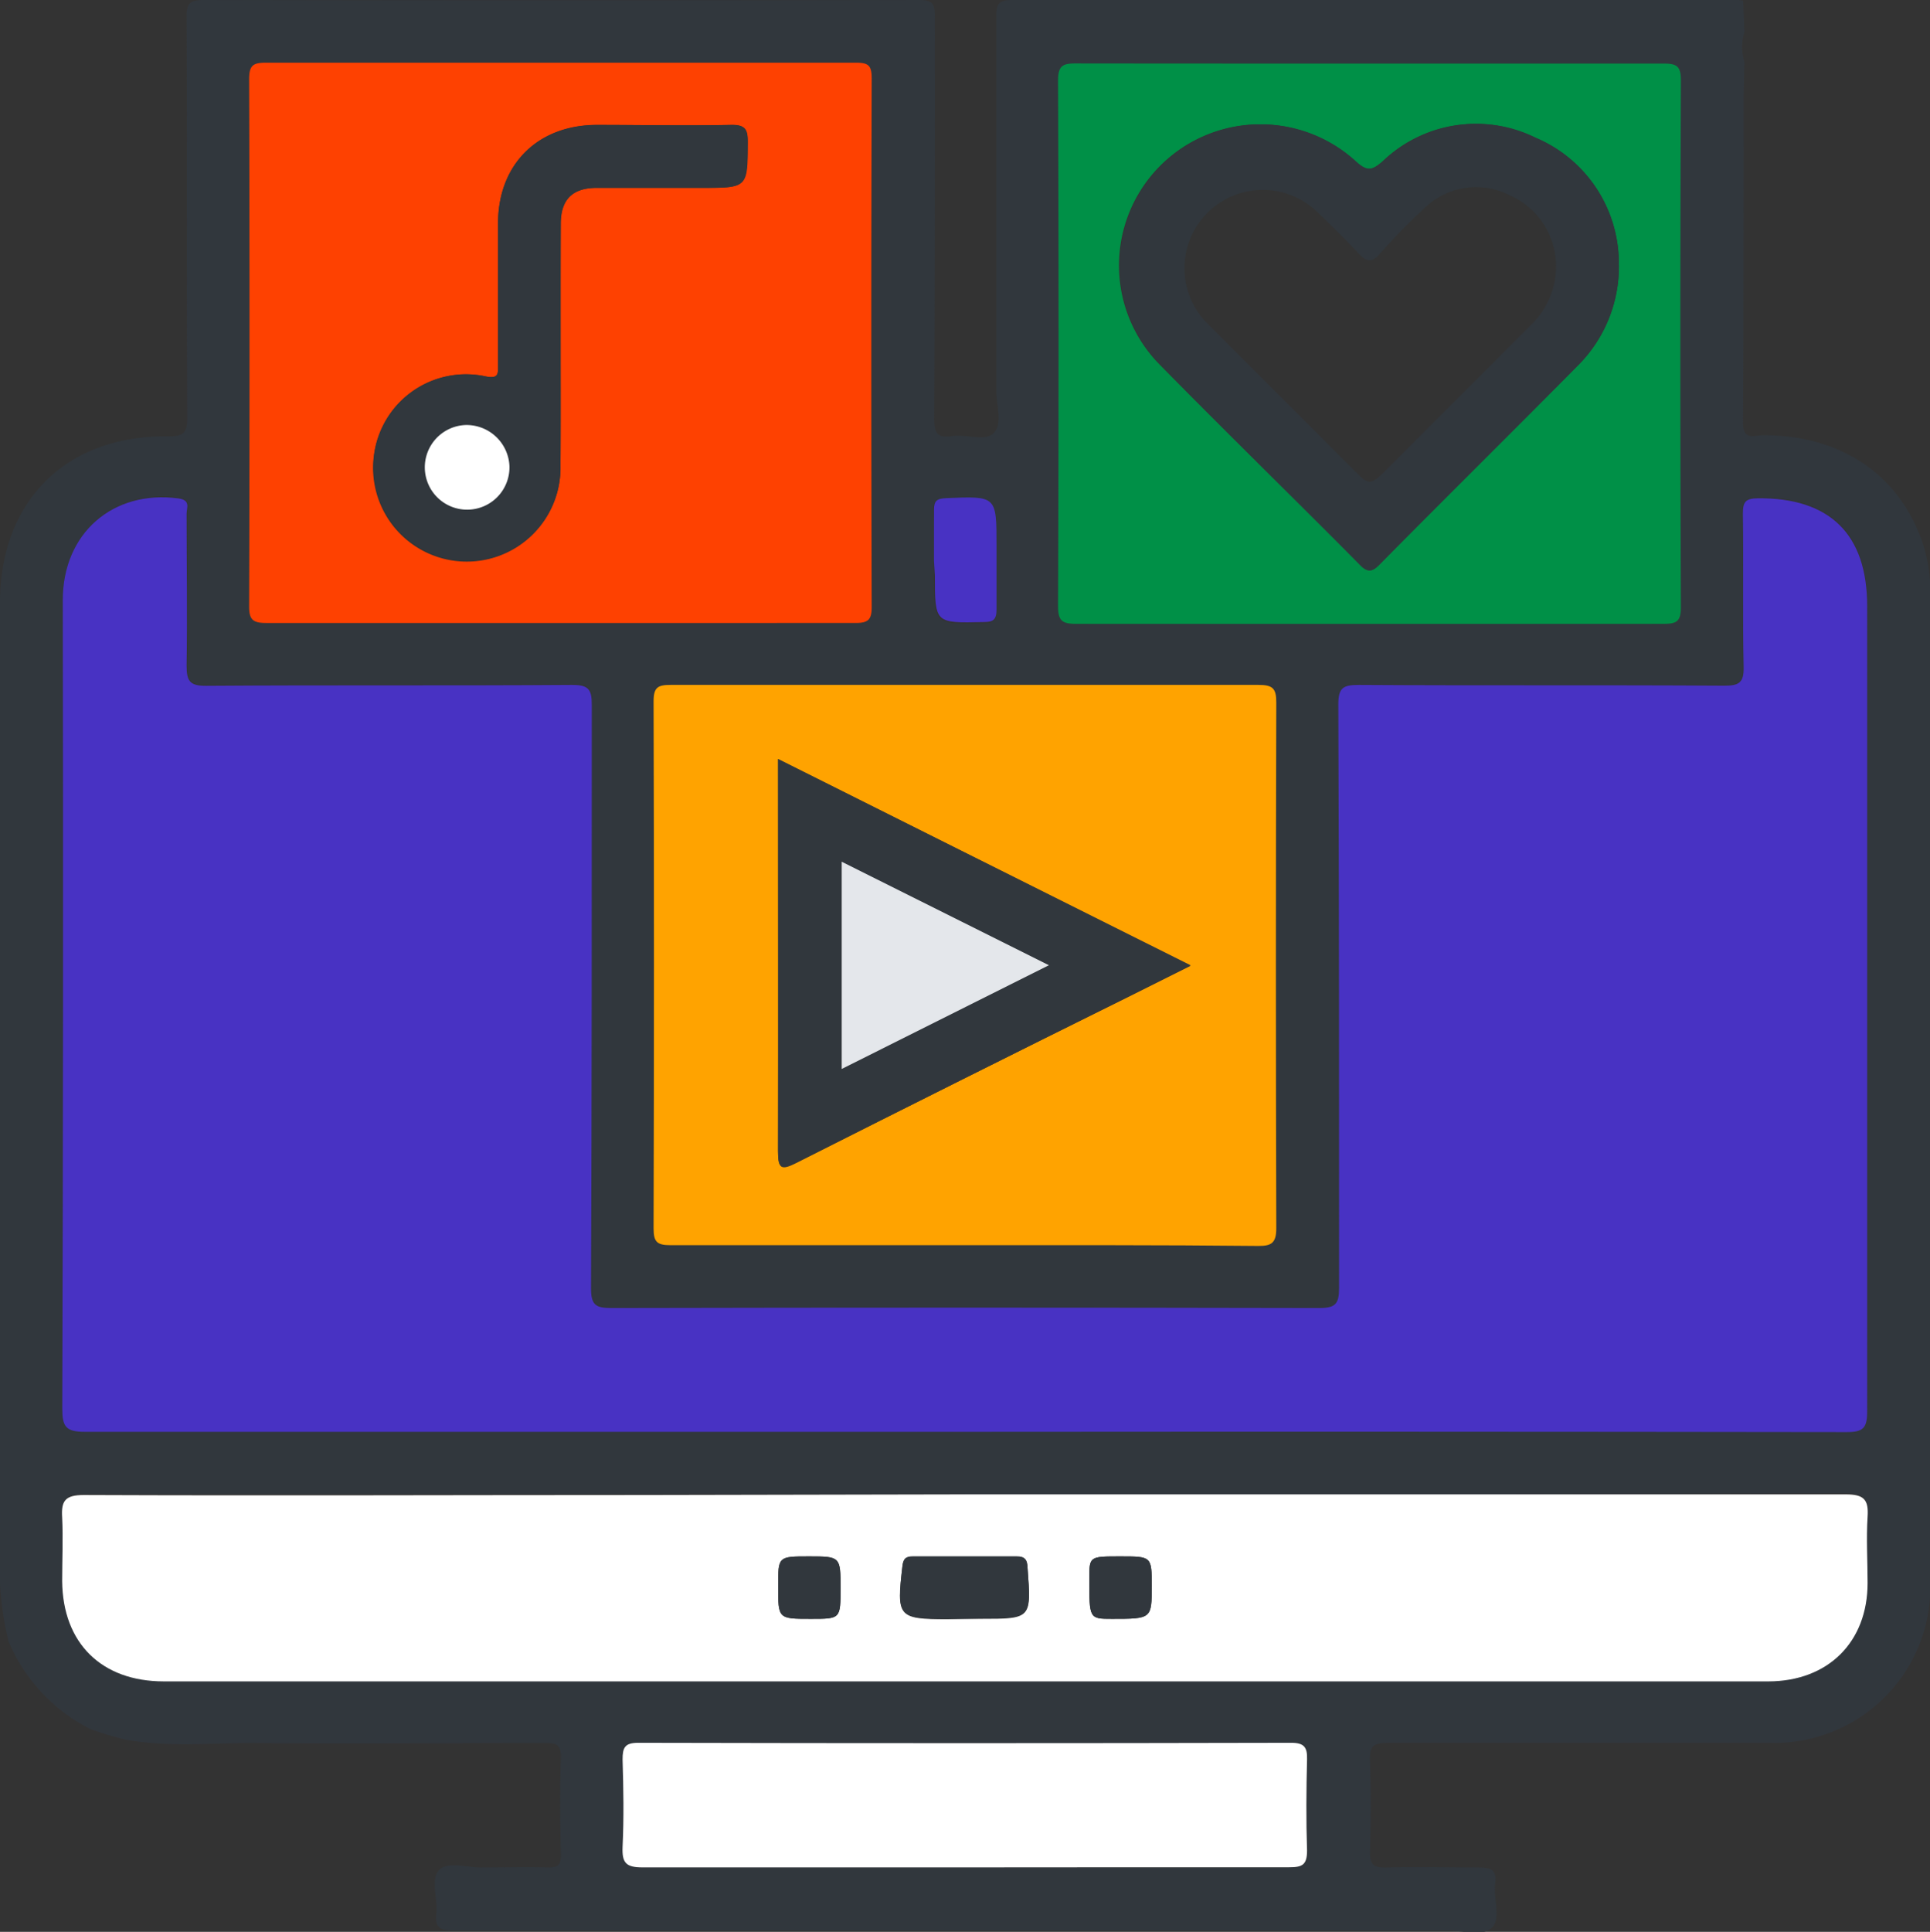 <svg xmlns="http://www.w3.org/2000/svg" viewBox="0 0 151.84 151.95"><rect x="0" y="0" width="151.84" height="151.95" fill="#333333" stroke="none"/><defs><style>.cls-1{fill:#31373d;}.cls-2{fill:#4832c3;}.cls-3{fill:#fff;}.cls-4{fill:#fe4101;}.cls-5{fill:#ffa300;}.cls-6{fill:#009047;}.cls-7{fill:#e4e7eb;}</style></defs><g id="Layer_2" data-name="Layer 2"><g id="Layer_1-2" data-name="Layer 1"><path class="cls-1" d="M7.1,136a13.66,13.66,0,0,1-6.42-6.88A24.37,24.37,0,0,1,0,121.88Q0,84.65,0,47.41c0-8,5.19-13.18,13.22-13.09,1.16,0,1.52-.22,1.51-1.45-.06-10.5,0-21-.05-31.51C14.67.35,14.84,0,16,0q28.15.06,56.3,0c1,0,1.25.23,1.25,1.24,0,10.55,0,21.11-.05,31.66,0,1.1.19,1.58,1.38,1.4s2.68.49,3.34-.29.16-2.14.16-3.25q0-14.76,0-29.52c0-1,.26-1.24,1.25-1.24q28.46,0,56.9,0c.2,0,.41,0,.61.05l.1,2.46a4.12,4.12,0,0,0,0,2.36l-.06,2.52c0,8.62,0,17.23-.05,25.84,0,1.47.9,1,1.6,1,5.94,0,10.46,2.92,12.4,8.1a12.34,12.34,0,0,1,.74,4.34q0,39,0,78a12.27,12.27,0,0,1-12.55,12.42c-10,0-20.09,0-30.13,0-1.15,0-1.46.26-1.41,1.41.09,2.39.08,4.79,0,7.18,0,1.09.38,1.23,1.3,1.21,2.4-.06,4.8,0,7.19,0,1,0,1.52.15,1.36,1.28s.52,2.8-.3,3.49-2.23.18-3.4.18q-39.15,0-78.31,0c-1.12,0-1.41-.34-1.29-1.37s-.48-2.66.22-3.38,2.22-.17,3.38-.2c1.73,0,3.47-.05,5.2,0,.78,0,1-.19,1-1-.06-2.55-.09-5.1,0-7.64,0-1-.32-1.15-1.2-1.15-7.7,0-15.4.07-23.1,0-3.31,0-6.63.34-9.91-.26A25.21,25.21,0,0,1,7.1,136Zm68.73-23.41q34.73,0,69.45,0c1.35,0,1.65-.32,1.65-1.65q-.08-31.66,0-63.32c0-5.66-2.95-8.53-8.6-8.48-1,0-1.19.27-1.18,1.2,0,4,0,8.05.06,12.08,0,1.26-.4,1.46-1.53,1.46-9.59,0-19.18,0-28.76-.06-1.24,0-1.61.24-1.6,1.55,0,15.3,0,30.59.06,45.88,0,1.27-.29,1.59-1.57,1.58q-27.84-.06-55.68,0c-1.24,0-1.61-.24-1.6-1.55,0-15.3,0-30.59.06-45.88,0-1.27-.29-1.59-1.57-1.58-9.58.06-19.17,0-28.76.07-1.3,0-1.58-.36-1.55-1.6.08-4,0-8,0-11.93,0-.46.33-1.08-.65-1.21-5.15-.69-9.09,2.73-9.09,8q0,31.8,0,63.62c0,1.42.26,1.84,1.78,1.84Q41.26,112.57,75.83,112.62Zm.08,4.92H50.67c-14.69,0-29.37,0-44.06,0-1.46,0-1.8.44-1.71,1.78.11,1.68,0,3.36,0,5,0,4.85,3.06,7.87,8,7.88H139.1c4.69,0,7.78-3.09,7.8-7.74,0-1.73-.08-3.47,0-5.2.09-1.35-.27-1.77-1.71-1.77Q110.56,117.57,75.91,117.54ZM44.05,49c7.75,0,15.51,0,23.26,0,1,0,1.28-.2,1.27-1.23q0-20.81,0-41.61c0-1-.31-1.23-1.27-1.23Q44.14,5,21,4.94c-1,0-1.36.2-1.35,1.31q.06,20.73,0,41.45c0,1.1.31,1.32,1.35,1.31C28.65,49,36.35,49,44.05,49ZM75.86,97.94c7.7,0,15.4,0,23.1,0,1.08,0,1.46-.16,1.45-1.37q-.07-20.66,0-41.3c0-1.15-.29-1.41-1.42-1.41q-23.1.06-46.2,0c-1,0-1.37.17-1.37,1.29q.06,20.73,0,41.46c0,1.07.27,1.33,1.34,1.32C60.46,97.91,68.16,97.94,75.86,97.94ZM107.79,5c-7.7,0-15.4,0-23.1,0-1.09,0-1.45.17-1.45,1.37q.08,20.66,0,41.3c0,1.16.3,1.41,1.43,1.41q23.1-.08,46.2,0c1,0,1.37-.18,1.37-1.3q-.08-20.73,0-41.45c0-1.09-.29-1.33-1.35-1.32C123.19,5,115.49,5,107.79,5ZM75.92,146.88c8.51,0,17,0,25.53,0,1,0,1.44-.17,1.4-1.31-.09-2.39-.07-4.79,0-7.18,0-1-.22-1.3-1.25-1.3q-25.68.06-51.36,0c-1.06,0-1.26.37-1.24,1.31.06,2.29.1,4.59,0,6.88,0,1.25.26,1.62,1.57,1.61C59,146.84,67.46,146.88,75.92,146.88ZM73.48,44.11v1.22c0,3.79,0,3.77,3.85,3.68.77,0,1.07-.18,1-1-.07-1.68,0-3.36,0-5,0-3.93,0-3.91-3.92-3.75-.71,0-1,.18-1,.93C73.52,41.46,73.48,42.78,73.48,44.11Z"/><path class="cls-2" d="M75.83,112.62q-34.57,0-69.15,0c-1.52,0-1.78-.42-1.78-1.84Q5,79,4.94,47.2c0-5.26,3.94-8.68,9.09-8,1,.13.65.75.65,1.21,0,4,.07,7.95,0,11.93,0,1.24.25,1.61,1.55,1.6,9.59-.07,19.18,0,28.76-.07,1.28,0,1.58.31,1.57,1.58,0,15.29,0,30.58-.06,45.88,0,1.31.36,1.55,1.6,1.55q27.84-.06,55.68,0c1.28,0,1.57-.31,1.57-1.58,0-15.29,0-30.58-.06-45.88,0-1.31.36-1.55,1.6-1.55,9.58.06,19.17,0,28.76.06,1.13,0,1.56-.2,1.53-1.46-.09-4,0-8.06-.06-12.08,0-.93.22-1.19,1.18-1.2,5.65-.05,8.6,2.82,8.6,8.48q0,31.67,0,63.32c0,1.33-.3,1.66-1.65,1.65Q110.56,112.59,75.83,112.62Z"/><path class="cls-3" d="M75.91,117.54q34.65,0,69.31,0c1.44,0,1.8.42,1.71,1.77-.11,1.73,0,3.47,0,5.2,0,4.65-3.11,7.73-7.8,7.74H12.89c-4.9,0-7.95-3-8-7.88,0-1.69.08-3.37,0-5-.09-1.34.25-1.78,1.71-1.78,14.69.06,29.37,0,44.06,0Zm-.14,9.79h1.38c4,0,4,0,3.69-4,0-.65-.21-.9-.88-.89-2.7,0-5.41,0-8.11,0-.54,0-.78.13-.85.75-.48,4-.37,4.17,3.55,4.17Zm-14.55-2.56c0,2.56,0,2.56,2.54,2.56,2.37,0,2.37,0,2.37-2.43s0-2.48-2.47-2.48S61.22,122.42,61.22,124.77Zm26.92-2.35c-2.44,0-2.44,0-2.44,1.74,0,3.17,0,3.17,1.78,3.17,3.13,0,3.13,0,3.13-2.58C90.61,122.42,90.61,122.42,88.14,122.42Z"/><path class="cls-4" d="M44.05,49c-7.7,0-15.4,0-23.1,0-1,0-1.36-.21-1.35-1.31q.06-20.73,0-41.45c0-1.11.31-1.31,1.35-1.31q23.18,0,46.36,0c1,0,1.27.2,1.27,1.23q-.06,20.81,0,41.61c0,1-.31,1.23-1.27,1.23C59.56,49,51.8,49,44.05,49Zm.06-21.66c0-3.26,0-6.52,0-9.78,0-1.88.92-2.78,2.83-2.79,2.75,0,5.5,0,8.25,0,3.63,0,3.59,0,3.63-3.59,0-1-.2-1.39-1.31-1.36-3.52.08-7,0-10.55,0-4.65,0-7.77,3.1-7.78,7.73q0,5.58,0,11.15c0,.68.06,1.1-.94.91a7.3,7.3,0,0,0-8.83,6.27,7.37,7.37,0,1,0,14.68.76C44.13,33.55,44.11,30.44,44.11,27.33Z"/><path class="cls-5" d="M75.86,97.94c-7.7,0-15.4,0-23.1,0-1.07,0-1.34-.25-1.34-1.32q.06-20.73,0-41.46c0-1.12.35-1.29,1.37-1.29q23.1,0,46.2,0c1.13,0,1.43.26,1.42,1.41q-.06,20.66,0,41.3C100.42,97.8,100,98,99,98,91.26,97.92,83.56,97.94,75.86,97.94ZM61.21,59.7c0,10.51,0,20.7,0,30.88,0,1.39.28,1.48,1.45.89q13-6.57,26-13l5-2.5Z"/><path class="cls-6" d="M107.79,5c7.7,0,15.4,0,23.1,0,1.06,0,1.35.23,1.35,1.32q-.08,20.73,0,41.45c0,1.12-.34,1.3-1.37,1.3q-23.1,0-46.2,0c-1.13,0-1.43-.25-1.43-1.41q.08-20.64,0-41.3c0-1.2.36-1.38,1.45-1.37C92.39,5,100.09,5,107.79,5ZM127.36,20.6a10.7,10.7,0,0,0-6.59-9.77,10.56,10.56,0,0,0-12,1.86c-.86.74-1.25.83-2.14,0a11.1,11.1,0,0,0-15.38,16C96.47,34,101.75,39.14,107,44.39c.59.6.92.66,1.55,0,5.23-5.29,10.53-10.52,15.76-15.81A11,11,0,0,0,127.36,20.6Z"/><path class="cls-3" d="M75.92,146.88c-8.46,0-16.91,0-25.37,0-1.31,0-1.62-.36-1.57-1.61.11-2.29.07-4.59,0-6.88,0-.94.18-1.31,1.24-1.31q25.68.06,51.36,0c1,0,1.28.33,1.25,1.3-.06,2.39-.08,4.79,0,7.18,0,1.14-.39,1.31-1.4,1.31C92.94,146.86,84.43,146.88,75.92,146.88Z"/><path class="cls-2" d="M73.48,44.11c0-1.33,0-2.65,0-4,0-.75.25-.9,1-.93,3.92-.16,3.92-.18,3.92,3.75,0,1.68,0,3.36,0,5,0,.83-.27,1-1,1-3.85.09-3.85.11-3.85-3.68Z"/><path class="cls-1" d="M75.77,127.33H74.55c-3.92,0-4-.16-3.55-4.17.07-.62.31-.75.85-.75,2.7,0,5.41,0,8.11,0,.67,0,.83.24.88.89.28,4,.3,4-3.69,4Z"/><path class="cls-1" d="M61.22,124.77c0-2.35,0-2.35,2.44-2.35s2.47,0,2.47,2.48,0,2.43-2.37,2.43C61.22,127.33,61.22,127.33,61.22,124.77Z"/><path class="cls-1" d="M88.14,122.42c2.47,0,2.47,0,2.47,2.33,0,2.58,0,2.58-3.13,2.58-1.79,0-1.79,0-1.78-3.17C85.7,122.42,85.7,122.42,88.14,122.42Z"/><path class="cls-1" d="M44.1,27.33c0,3.11,0,6.22,0,9.32a7.35,7.35,0,0,1-7.89,7.46,7.44,7.44,0,0,1-6.79-8.22,7.3,7.3,0,0,1,8.83-6.27c1,.19.94-.23.94-.91,0-3.71,0-7.43,0-11.15,0-4.63,3.13-7.72,7.79-7.73,3.51,0,7,.05,10.54,0,1.11,0,1.33.32,1.31,1.36,0,3.59,0,3.59-3.63,3.59-2.75,0-5.5,0-8.25,0-1.9,0-2.81.91-2.83,2.79C44.09,20.81,44.1,24.07,44.1,27.33Zm-4.94,9.36a2.42,2.42,0,1,0-2.35,2.49A2.46,2.46,0,0,0,39.16,36.69Z"/><path class="cls-1" d="M61.21,59.7,93.66,75.92l-5,2.5q-13,6.51-26,13c-1.17.59-1.46.5-1.45-.89C61.24,80.4,61.21,70.21,61.21,59.7Zm5,24.38,16.3-8.16-16.3-8.14Z"/><path class="cls-1" d="M127.36,20.6a11,11,0,0,1-3.09,8c-5.23,5.29-10.53,10.52-15.76,15.81-.63.64-1,.58-1.55,0C101.75,39.14,96.47,34,91.3,28.69a11.1,11.1,0,0,1,15.38-16c.89.81,1.28.72,2.14,0a10.56,10.56,0,0,1,12-1.86A10.7,10.7,0,0,1,127.36,20.6Zm-4.94.22a6.1,6.1,0,0,0-3.66-5.47,5.81,5.81,0,0,0-6.67,1A48,48,0,0,0,108.52,20c-.6.65-1,.61-1.57,0-1.08-1.16-2.21-2.27-3.35-3.36a6.16,6.16,0,0,0-8.67,8.75c4,4,8,8,12,12,.68.68,1,.64,1.69,0,4-4,8-8,12-12A6.41,6.41,0,0,0,122.42,20.82Z"/><path class="cls-3" d="M40.08,36.66a3.33,3.33,0,1,1-3.43-3.23A3.38,3.38,0,0,1,40.08,36.66Z"/><path class="cls-7" d="M66.22,84.08V67.78l16.3,8.14Z"/></g></g></svg>
